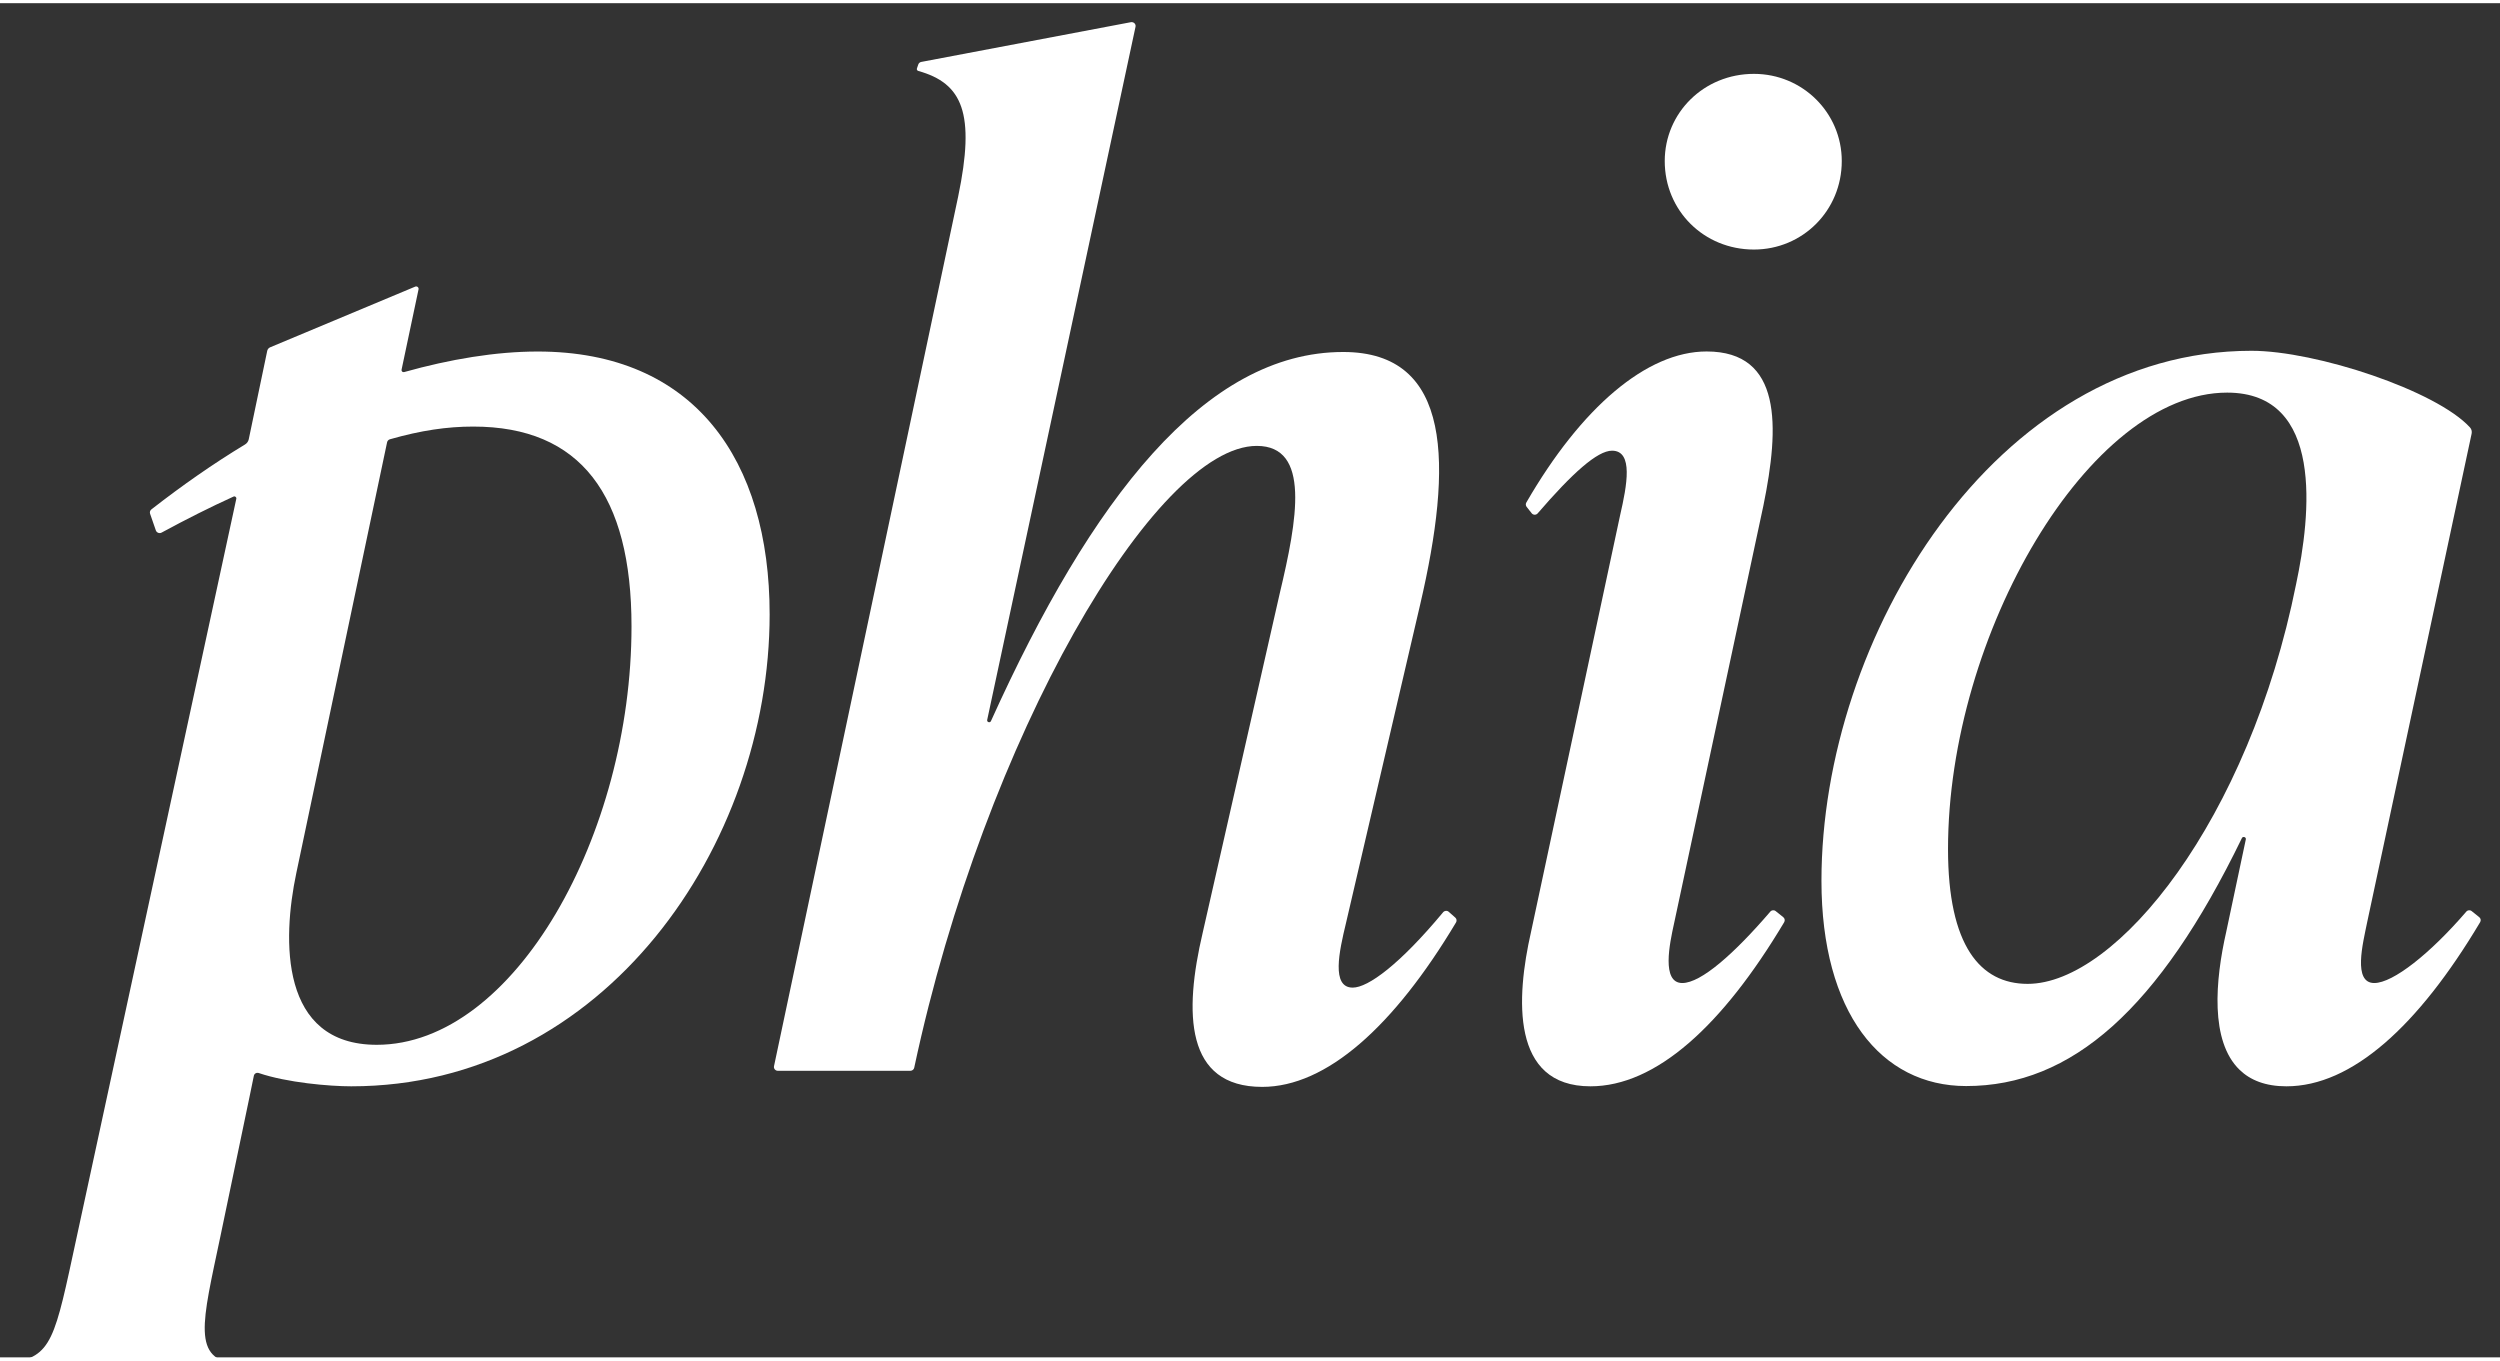 <svg class="opacity-100" width="58.8" height="32" viewBox="0 0 48 26" xmlns="http://www.w3.org/2000/svg"><rect x="0" y="0" width="48" height="26" fill="#333333" stroke="none"/><path d="M24.234 20.807C22.755 20.807 22.729 19.39 23.092 17.846L24.571 11.332C24.908 9.916 25.168 8.5 24.13 8.5C22.19 8.5 18.91 14.078 17.553 20.439C17.546 20.473 17.515 20.498 17.48 20.498H14.934C14.887 20.498 14.851 20.455 14.861 20.409L18.397 3.711C18.729 2.113 18.482 1.539 17.631 1.301C17.61 1.295 17.598 1.274 17.605 1.253L17.631 1.177C17.639 1.152 17.661 1.133 17.687 1.128L21.717 0.364H21.729C21.776 0.364 21.812 0.407 21.802 0.453L18.954 13.761C18.945 13.805 19.008 13.824 19.026 13.784C20.955 9.518 23.134 6.697 25.79 6.697C27.892 6.697 27.892 8.86 27.269 11.538L25.842 17.666C25.712 18.206 25.557 18.901 25.972 18.901C26.268 18.901 26.875 18.456 27.708 17.454C27.735 17.422 27.784 17.417 27.815 17.445L27.942 17.557C27.968 17.58 27.974 17.619 27.956 17.649C26.761 19.649 25.467 20.807 24.234 20.807Z" fill="#fff"/><path d="M33.675 4.73C32.715 4.73 31.963 3.983 31.963 3.031C31.963 2.104 32.715 1.357 33.675 1.357C34.609 1.357 35.362 2.104 35.362 3.031C35.362 3.983 34.609 4.73 33.675 4.73Z" fill="#fff"/><path d="M30.536 20.796C29.005 20.796 29.109 19.096 29.395 17.835L31.107 9.828C31.237 9.261 31.366 8.592 30.951 8.592C30.669 8.592 30.189 9.023 29.523 9.796C29.493 9.831 29.437 9.83 29.408 9.793L29.311 9.67C29.293 9.646 29.29 9.614 29.305 9.588C30.36 7.762 31.617 6.687 32.767 6.687C34.22 6.687 34.168 8.128 33.857 9.647L32.145 17.655L32.14 17.678C32.059 18.048 31.894 18.813 32.3 18.813C32.661 18.813 33.3 18.246 33.99 17.442C34.016 17.411 34.062 17.407 34.093 17.432L34.239 17.549C34.268 17.572 34.275 17.612 34.257 17.644C33.067 19.64 31.791 20.796 30.536 20.796Z" fill="#fff"/><path fill-rule="evenodd" clip-rule="evenodd" d="M43.044 16.031C41.449 19.317 39.776 20.791 37.75 20.791C36.113 20.791 34.972 19.375 34.972 16.85C34.972 12.187 38.297 6.674 43.229 6.674C44.47 6.674 46.78 7.439 47.425 8.147C47.454 8.179 47.464 8.223 47.455 8.266L45.448 17.653C45.368 18.05 45.171 18.813 45.586 18.813C45.947 18.813 46.662 18.246 47.353 17.442C47.379 17.411 47.425 17.407 47.456 17.432L47.602 17.549C47.631 17.572 47.638 17.612 47.619 17.644C46.43 19.64 45.154 20.796 43.899 20.796C43.497 20.796 43.206 20.678 43.002 20.481C42.429 19.93 42.533 18.758 42.744 17.828L43.12 16.054C43.129 16.01 43.062 15.99 43.044 16.031ZM44.086 11.15C43.178 15.684 40.643 18.829 38.93 18.829C38.021 18.829 37.402 18.097 37.402 16.242C37.402 12.121 40.115 7.477 42.761 7.477C44.634 7.477 44.364 9.839 44.086 11.15Z" fill="#fff"/><path fill-rule="evenodd" clip-rule="evenodd" d="M10.323 6.688C13.335 6.688 14.777 8.773 14.777 11.734C14.777 16.162 11.61 20.796 6.744 20.796C6.326 20.796 5.511 20.726 4.968 20.541C4.927 20.527 4.883 20.551 4.874 20.593C4.874 20.593 4.874 20.593 4.874 20.593C4.874 20.594 4.862 20.666 4.23 23.685C3.884 25.335 3.669 26.055 4.565 26.125C4.591 26.129 4.611 26.153 4.606 26.18L4.583 26.325C4.579 26.347 4.559 26.364 4.536 26.364H0.162C0.133 26.364 0.111 26.338 0.116 26.309L0.147 26.153C0.151 26.129 0.17 26.111 0.194 26.106C1.006 25.994 1.049 25.654 1.471 23.698C2.573 18.597 3.454 14.523 4.537 9.516C4.544 9.485 4.512 9.46 4.484 9.473C4.037 9.676 3.58 9.906 3.102 10.165C3.06 10.187 3.008 10.167 2.992 10.122L2.882 9.804C2.871 9.773 2.881 9.739 2.907 9.719C3.5 9.257 4.096 8.841 4.704 8.473C4.741 8.451 4.767 8.415 4.776 8.373L5.131 6.674C5.138 6.644 5.158 6.619 5.187 6.607L7.972 5.442C8.007 5.427 8.044 5.458 8.036 5.494L7.71 7.037C7.704 7.066 7.73 7.09 7.758 7.083C8.639 6.836 9.518 6.688 10.323 6.688ZM12.125 11.966C12.125 15.956 9.88 19.999 7.233 19.999C5.369 19.999 5.419 17.982 5.689 16.703C7.417 8.505 7.432 8.431 7.432 8.431C7.432 8.431 7.432 8.431 7.432 8.431C7.438 8.403 7.459 8.381 7.486 8.373C8.086 8.202 8.585 8.129 9.087 8.129C11.147 8.129 12.125 9.443 12.125 11.966Z" fill="#fff"/></svg>